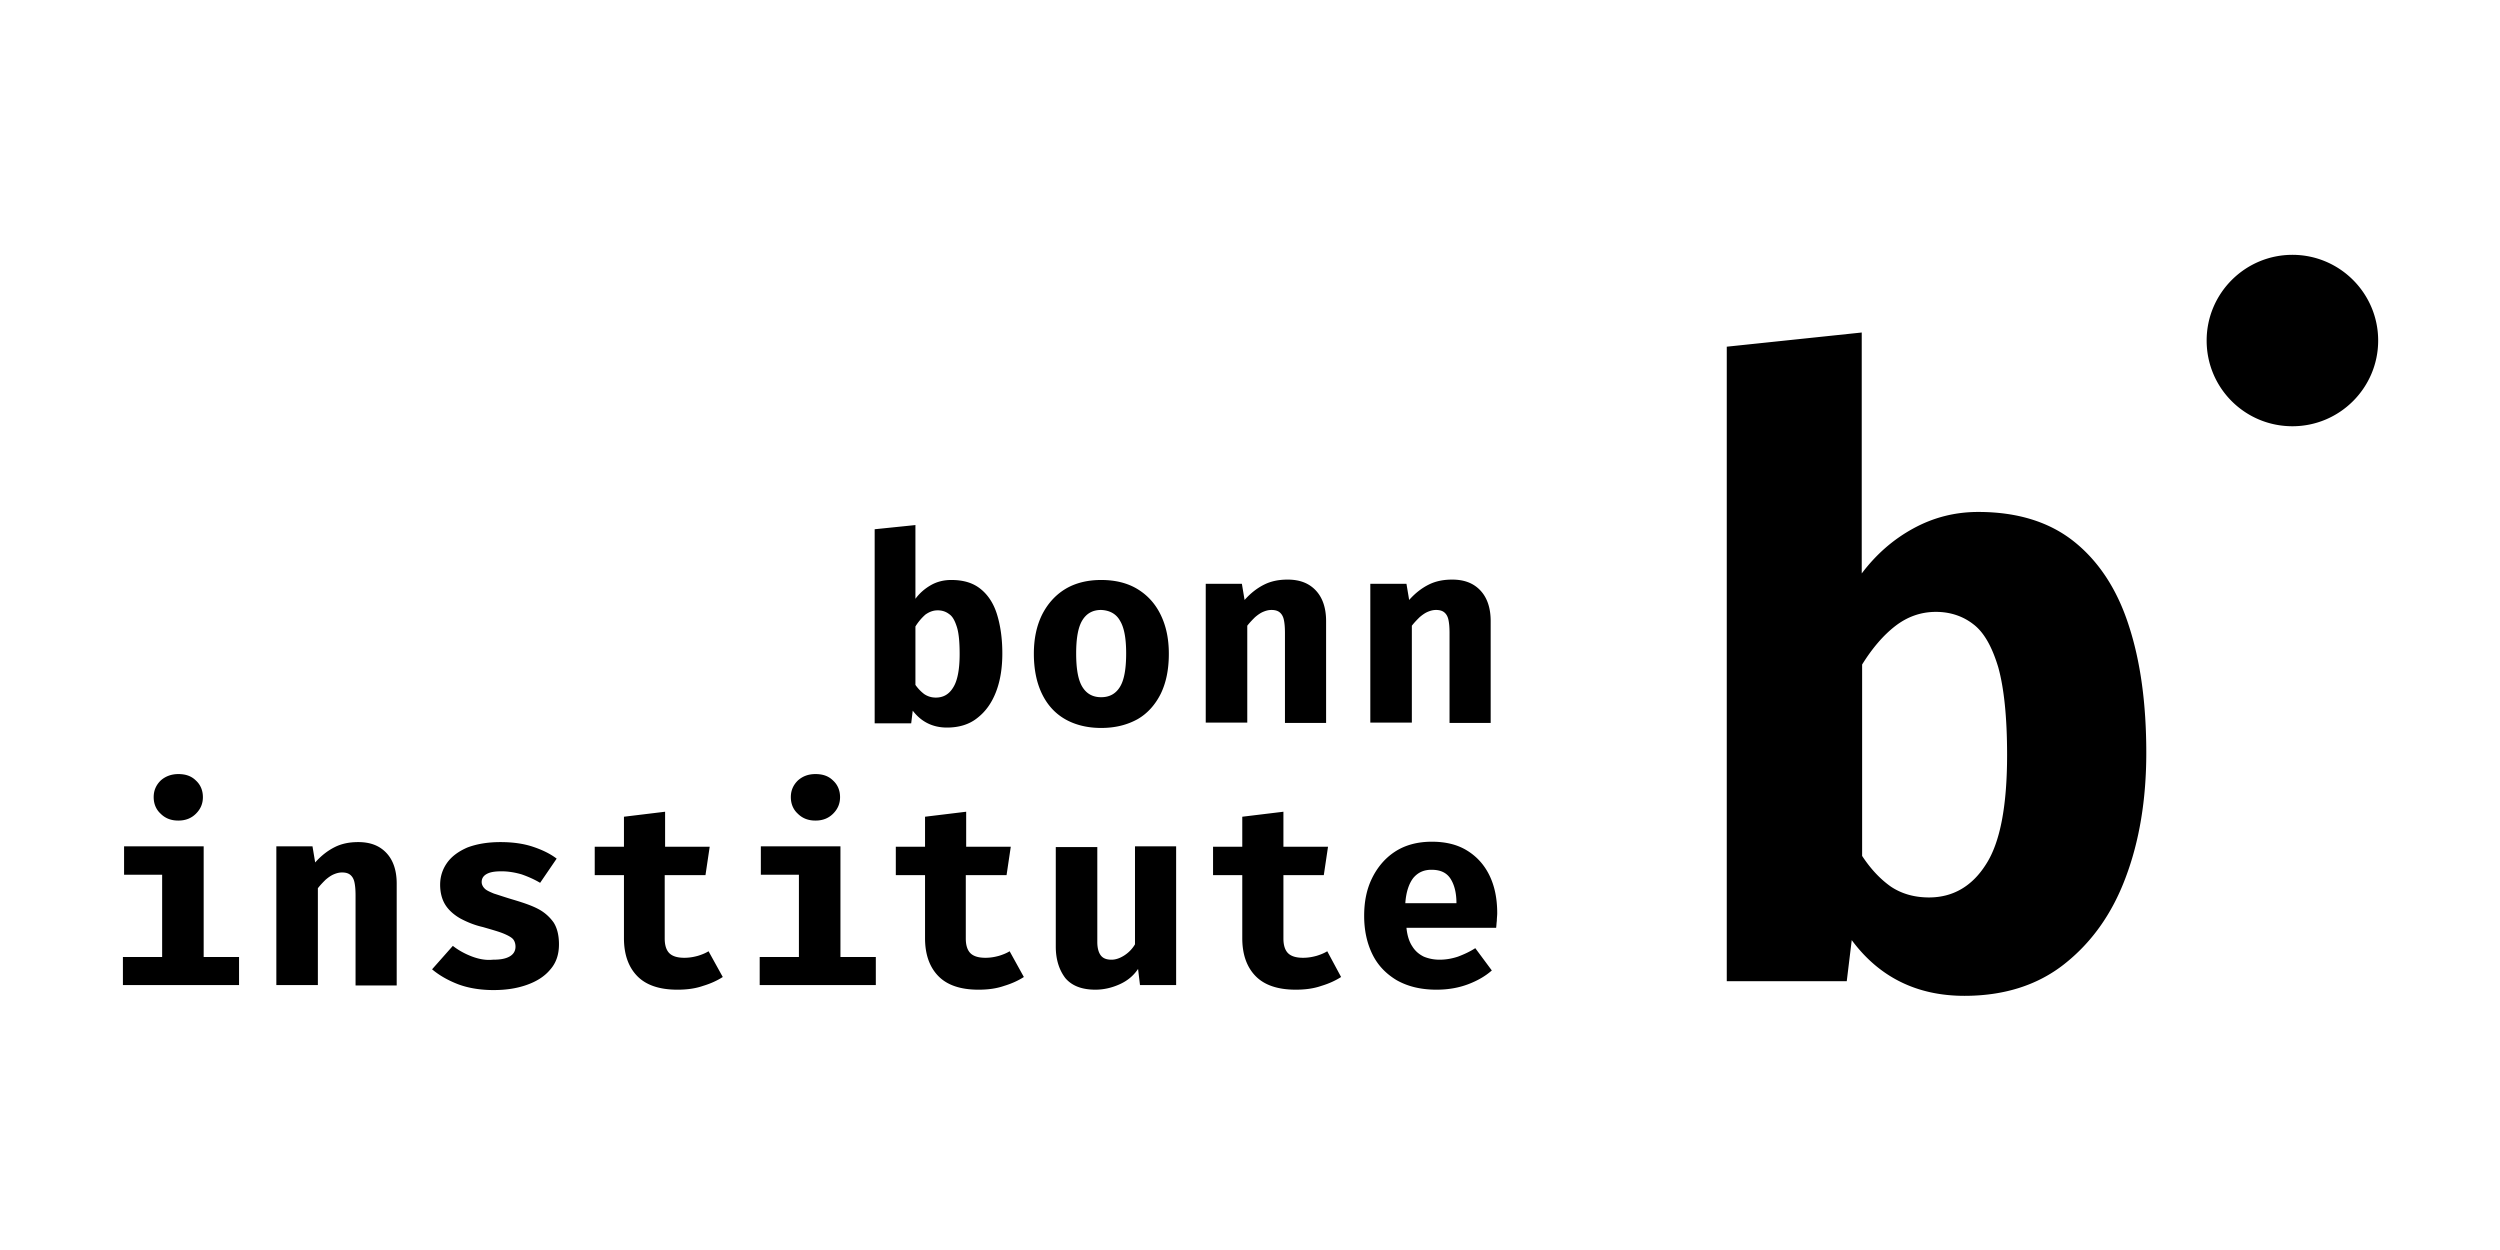 <?xml version="1.0" encoding="UTF-8"?>
<svg xmlns="http://www.w3.org/2000/svg" width="1200" height="600" fill="none" viewBox="0 0 1200 600">
  <path fill="#fff" d="M0 0h1200v600H0z"></path>
  <g clip-path="url(#a)">
    <path fill="#000" d="M907.662 425.607c-4.983-3.505-9.597-8.301-13.842-14.758v-91.872c4.798-7.748 10.153-14.02 15.873-18.448 5.723-4.427 12.184-6.826 19.566-6.826 6.829 0 12.921 2.03 17.903 5.904 5.167 3.874 9.044 10.884 11.996 20.662 2.768 9.961 4.246 23.982 4.246 42.061 0 24.536-3.321 42.062-10.154 52.578-6.64 10.515-15.873 15.865-27.316 15.865-7.197 0-13.289-1.845-18.272-5.166ZM893.82 159.585l-64.971 6.826V470.99h57.589l2.399-19.74c13.105 17.711 31.193 26.75 54.08 26.75 18.825 0 34.882-4.981 47.803-15.127 12.92-10.147 22.89-23.798 29.53-41.509 6.65-17.525 9.97-37.634 9.97-59.956 0-23.614-2.77-44.091-8.49-61.432-5.54-17.157-14.4-30.624-26.211-40.033-11.812-9.408-27.132-14.205-45.958-14.205-11.074 0-21.412 2.583-31.193 7.933-9.781 5.35-17.904 12.544-24.733 21.584v-115.67h.185Zm206.54 45.013c22.7 0 41.16-18.448 41.16-41.139 0-22.691-18.46-41.139-41.16-41.139-22.7 0-41.17 18.448-41.17 41.139 0 22.875 18.47 41.139 41.17 41.139Zm-404.031 217.32c1.843 2.952 2.768 6.826 2.768 11.622h-24.548c.368-5.534 1.846-9.592 3.877-12.175 2.215-2.583 4.982-3.874 8.671-3.874 4.43 0 7.386 1.475 9.232 4.427Zm21.777 23.614c.185-.923.185-2.214.369-3.505 0-1.292.188-2.583.188-3.69 0-7.195-1.294-13.282-3.877-18.448-2.583-5.166-6.276-9.04-10.89-11.807-4.615-2.767-10.154-4.059-16.611-4.059-7.017 0-12.921 1.661-17.719 4.797-4.798 3.136-8.491 7.564-11.075 12.914-2.583 5.35-3.693 11.253-3.693 17.895 0 6.825 1.294 12.913 3.878 18.263 2.583 5.35 6.46 9.409 11.627 12.545 5.167 2.952 11.443 4.612 19.197 4.612 5.72 0 10.703-.923 15.133-2.583 4.429-1.66 8.307-3.874 11.443-6.641l-7.935-10.7c-2.583 1.66-5.355 2.952-8.307 4.058-2.767.923-5.719 1.476-8.86 1.476-2.767 0-5.351-.553-7.566-1.476-2.215-1.106-4.061-2.582-5.539-4.98-1.474-2.214-2.399-5.166-2.768-8.855h43.005v.184Zm-81.027 11.069c-1.474.922-3.32 1.66-5.167 2.214-2.031.553-4.061.922-6.46.922-3.321 0-5.72-.738-7.198-2.214-1.478-1.476-2.215-3.874-2.215-7.01v-30.44h19.382l2.03-13.651h-21.412v-16.788l-19.75 2.398v14.39h-14.027v13.651h14.027v30.255c0 7.564 2.031 13.652 6.276 18.08 4.246 4.427 10.706 6.641 19.382 6.641 4.614 0 8.671-.553 12.364-1.845 3.693-1.107 6.829-2.583 9.413-4.243l-6.645-12.36Zm-130.305-50.179v47.965c0 6.272 1.658 11.254 4.614 15.128 3.136 3.689 7.935 5.534 14.395 5.534 4.062 0 7.939-.923 11.628-2.583 3.693-1.66 6.645-4.059 8.859-7.379l.922 7.748h17.351v-66.598h-19.75v47.043c-1.29 2.214-3.137 4.059-5.167 5.35-2.031 1.292-4.062 2.029-6.092 2.029-2.215 0-3.874-.553-4.983-1.844-1.106-1.292-1.846-3.506-1.846-6.642v-45.567h-19.931v-.184Zm-22.149 50.179c-1.478.922-3.325 1.66-5.171 2.214-2.027.553-4.058.922-6.457.922-3.324 0-5.723-.738-7.201-2.214-1.474-1.476-2.215-3.874-2.215-7.01v-30.44h19.566l2.03-13.651h-21.412v-16.788l-19.746 2.398v14.39H429.99v13.651h14.029v30.255c0 7.564 2.03 13.652 6.276 18.08 4.242 4.427 10.702 6.641 19.378 6.641 4.614 0 8.675-.553 12.368-1.845 3.689-1.107 6.829-2.583 9.413-4.243l-6.829-12.36Zm-101.701-81.91c-2.214 2.214-3.322 4.797-3.322 7.933s1.108 5.903 3.322 7.932c2.215 2.214 4.984 3.321 8.491 3.321 3.506 0 6.275-1.107 8.49-3.321 2.215-2.213 3.322-4.796 3.322-7.932s-1.107-5.904-3.322-7.933c-2.215-2.214-4.984-3.136-8.49-3.136-3.507 0-6.276 1.107-8.491 3.136Zm-17.719 31.731v13.467h18.273v39.479h-18.827v13.467h55.741v-13.467h-16.98v-53.131h-38.207v.185Zm-25.102 50.179c-1.476.922-3.322 1.66-5.167 2.214-2.031.553-4.061.922-6.461.922-3.322 0-5.721-.738-7.198-2.214-1.477-1.476-2.215-3.874-2.215-7.01v-30.44h19.565l2.03-13.651h-21.41v-16.788l-19.75 2.398v14.39H285.47v13.651h14.027v30.255c0 7.564 2.031 13.652 6.276 18.08 4.245 4.427 10.705 6.641 19.38 6.641 4.615 0 8.675-.553 12.366-1.845 3.692-1.107 6.83-2.583 9.414-4.243l-6.83-12.36Zm-113.88 2.398c-3.323-1.291-6.276-2.952-8.86-4.981l-9.967 11.254c3.507 2.951 7.752 5.349 12.551 7.194 4.984 1.845 10.705 2.767 16.981 2.767 5.721 0 10.889-.737 15.688-2.398 4.799-1.66 8.675-4.058 11.444-7.379 2.953-3.321 4.245-7.379 4.245-12.176 0-4.427-.923-7.932-2.584-10.516a21.033 21.033 0 0 0-7.383-6.456c-3.138-1.66-7.014-2.952-11.259-4.243-4.43-1.291-7.568-2.399-9.967-3.136-2.215-.923-3.876-1.661-4.614-2.583-.738-.738-1.292-1.845-1.292-2.952 0-1.66.738-2.952 2.399-3.874 1.662-.922 3.876-1.291 7.199-1.291 3.137 0 6.46.553 9.598 1.476 3.137 1.106 6.09 2.398 8.859 4.058l7.936-11.622c-3.137-2.399-7.013-4.244-11.443-5.719-4.43-1.476-9.598-2.214-15.504-2.214-6.275 0-11.444.923-15.873 2.583-4.245 1.845-7.568 4.243-9.783 7.379-2.215 3.136-3.322 6.641-3.322 10.515 0 3.875.923 7.195 2.584 9.778s4.245 4.796 7.199 6.457c3.137 1.66 6.644 3.136 10.705 4.058 4.429 1.292 7.751 2.214 9.966 3.136 2.215.923 3.876 1.845 4.615 2.768.738.922 1.107 2.214 1.107 3.505 0 2.029-.922 3.69-2.953 4.796-2.03 1.107-4.614 1.476-7.937 1.476-3.506.369-7.013-.368-10.335-1.66Zm-73.645 14.021v-46.674c1.292-1.661 2.584-2.952 3.691-4.059 1.293-1.107 2.585-2.029 3.877-2.582 1.291-.554 2.584-.923 4.06-.923 1.661 0 2.953.369 3.876 1.107s1.661 1.845 2.031 3.505c.368 1.66.553 3.69.553 6.457v43.169h19.75v-48.888c0-6.272-1.662-11.253-4.984-14.759-3.322-3.505-7.752-5.165-13.474-5.165-4.245 0-7.936.738-11.259 2.398-3.322 1.661-6.46 4.059-9.413 7.38l-1.292-7.749h-17.35v66.598h19.934v.185Zm-75.49-98.329c-2.215 2.214-3.322 4.797-3.322 7.933s1.107 5.903 3.322 7.932c2.215 2.214 4.984 3.321 8.49 3.321 3.507 0 6.276-1.107 8.49-3.321 2.216-2.213 3.323-4.796 3.323-7.932s-1.107-5.904-3.322-7.933c-2.215-2.214-4.984-3.136-8.49-3.136-3.323 0-6.276 1.107-8.49 3.136Zm-17.534 31.731v13.467h18.272v39.479H59v13.467h55.741v-13.467h-16.98v-53.131H59.553v.185Zm618.131-59.404v-46.674c1.293-1.66 2.583-2.951 3.693-4.059 1.293-1.106 2.583-2.029 3.877-2.582 1.29-.553 2.583-.923 4.057-.923 1.662 0 2.956.37 3.877 1.107.926.738 1.663 1.845 2.031 3.506.369 1.66.553 3.689.553 6.456v43.169h19.75V298.13c0-6.272-1.662-11.253-4.983-14.758-3.324-3.505-7.754-5.166-13.474-5.166-4.245 0-7.938.738-11.258 2.399-3.325 1.66-6.461 4.058-9.413 7.379l-1.294-7.748H657.75v66.598h19.935v.184Zm-78.997 0v-46.674c1.294-1.66 2.583-2.951 3.693-4.059 1.293-1.106 2.583-2.029 3.877-2.582 1.29-.553 2.583-.923 4.057-.923 1.663 0 2.956.37 3.878 1.107.925.738 1.662 1.845 2.03 3.506.369 1.66.553 3.689.553 6.456v43.169h19.75V298.13c0-6.272-1.662-11.253-4.982-14.758-3.325-3.505-7.755-5.166-13.474-5.166-4.246 0-7.939.738-11.259 2.399-3.325 1.66-6.461 4.058-9.413 7.379l-1.293-7.748h-17.351v66.598h19.934v.184Zm-61.093-49.072c2.031 3.321 2.956 8.486 2.956 15.681 0 7.379-.925 12.729-2.956 16.05-2.031 3.32-4.983 4.981-9.044 4.981-4.061 0-7.013-1.661-9.044-4.981-2.031-3.321-2.952-8.671-2.952-16.05 0-7.195.921-12.545 2.952-15.866 2.031-3.32 4.983-4.981 9.044-4.981 4.061.185 7.198 1.845 9.044 5.166Zm-26.391-15.128c-4.802 2.952-8.491 7.195-11.075 12.361-2.587 5.35-3.877 11.438-3.877 18.632 0 7.38 1.29 13.836 3.877 19.186 2.584 5.35 6.273 9.409 11.075 12.176 4.798 2.767 10.702 4.243 17.347 4.243 6.829 0 12.553-1.476 17.535-4.243 4.799-2.767 8.491-7.01 11.075-12.176 2.583-5.35 3.877-11.622 3.877-19.186 0-7.194-1.294-13.282-3.877-18.632-2.584-5.35-6.276-9.409-11.075-12.361-4.798-2.951-10.706-4.427-17.535-4.427-6.645 0-12.549 1.476-17.347 4.427Zm-67.554 50.364c-1.478-1.107-2.955-2.583-4.247-4.428v-28.041a25.352 25.352 0 0 1 4.8-5.719c1.846-1.291 3.689-2.029 5.904-2.029 2.031 0 3.877.553 5.539 1.845 1.662 1.107 2.768 3.32 3.693 6.272.921 2.952 1.29 7.379 1.29 12.914 0 7.564-1.106 12.914-3.136 16.05-2.031 3.321-4.799 4.796-8.307 4.796-2.031 0-3.877-.553-5.536-1.66Zm-4.062-81.172-19.749 2.029v93.163h17.534l.738-6.087c4.061 5.35 9.597 8.117 16.426 8.117 5.723 0 10.706-1.476 14.583-4.612 4.061-3.136 7.013-7.379 9.044-12.729 2.031-5.35 2.952-11.438 2.952-18.264 0-7.195-.921-13.467-2.583-18.817-1.663-5.35-4.43-9.409-7.935-12.176-3.693-2.952-8.307-4.243-14.031-4.243-3.32 0-6.644.738-9.596 2.398-2.952 1.661-5.537 3.874-7.568 6.642V252.01h.185Z"></path>
  </g>
  <defs>
    <clipPath id="a">
      <path fill="#fff" d="M59 121h1082.52v357H59z"></path>
    </clipPath>
  </defs>
</svg>
